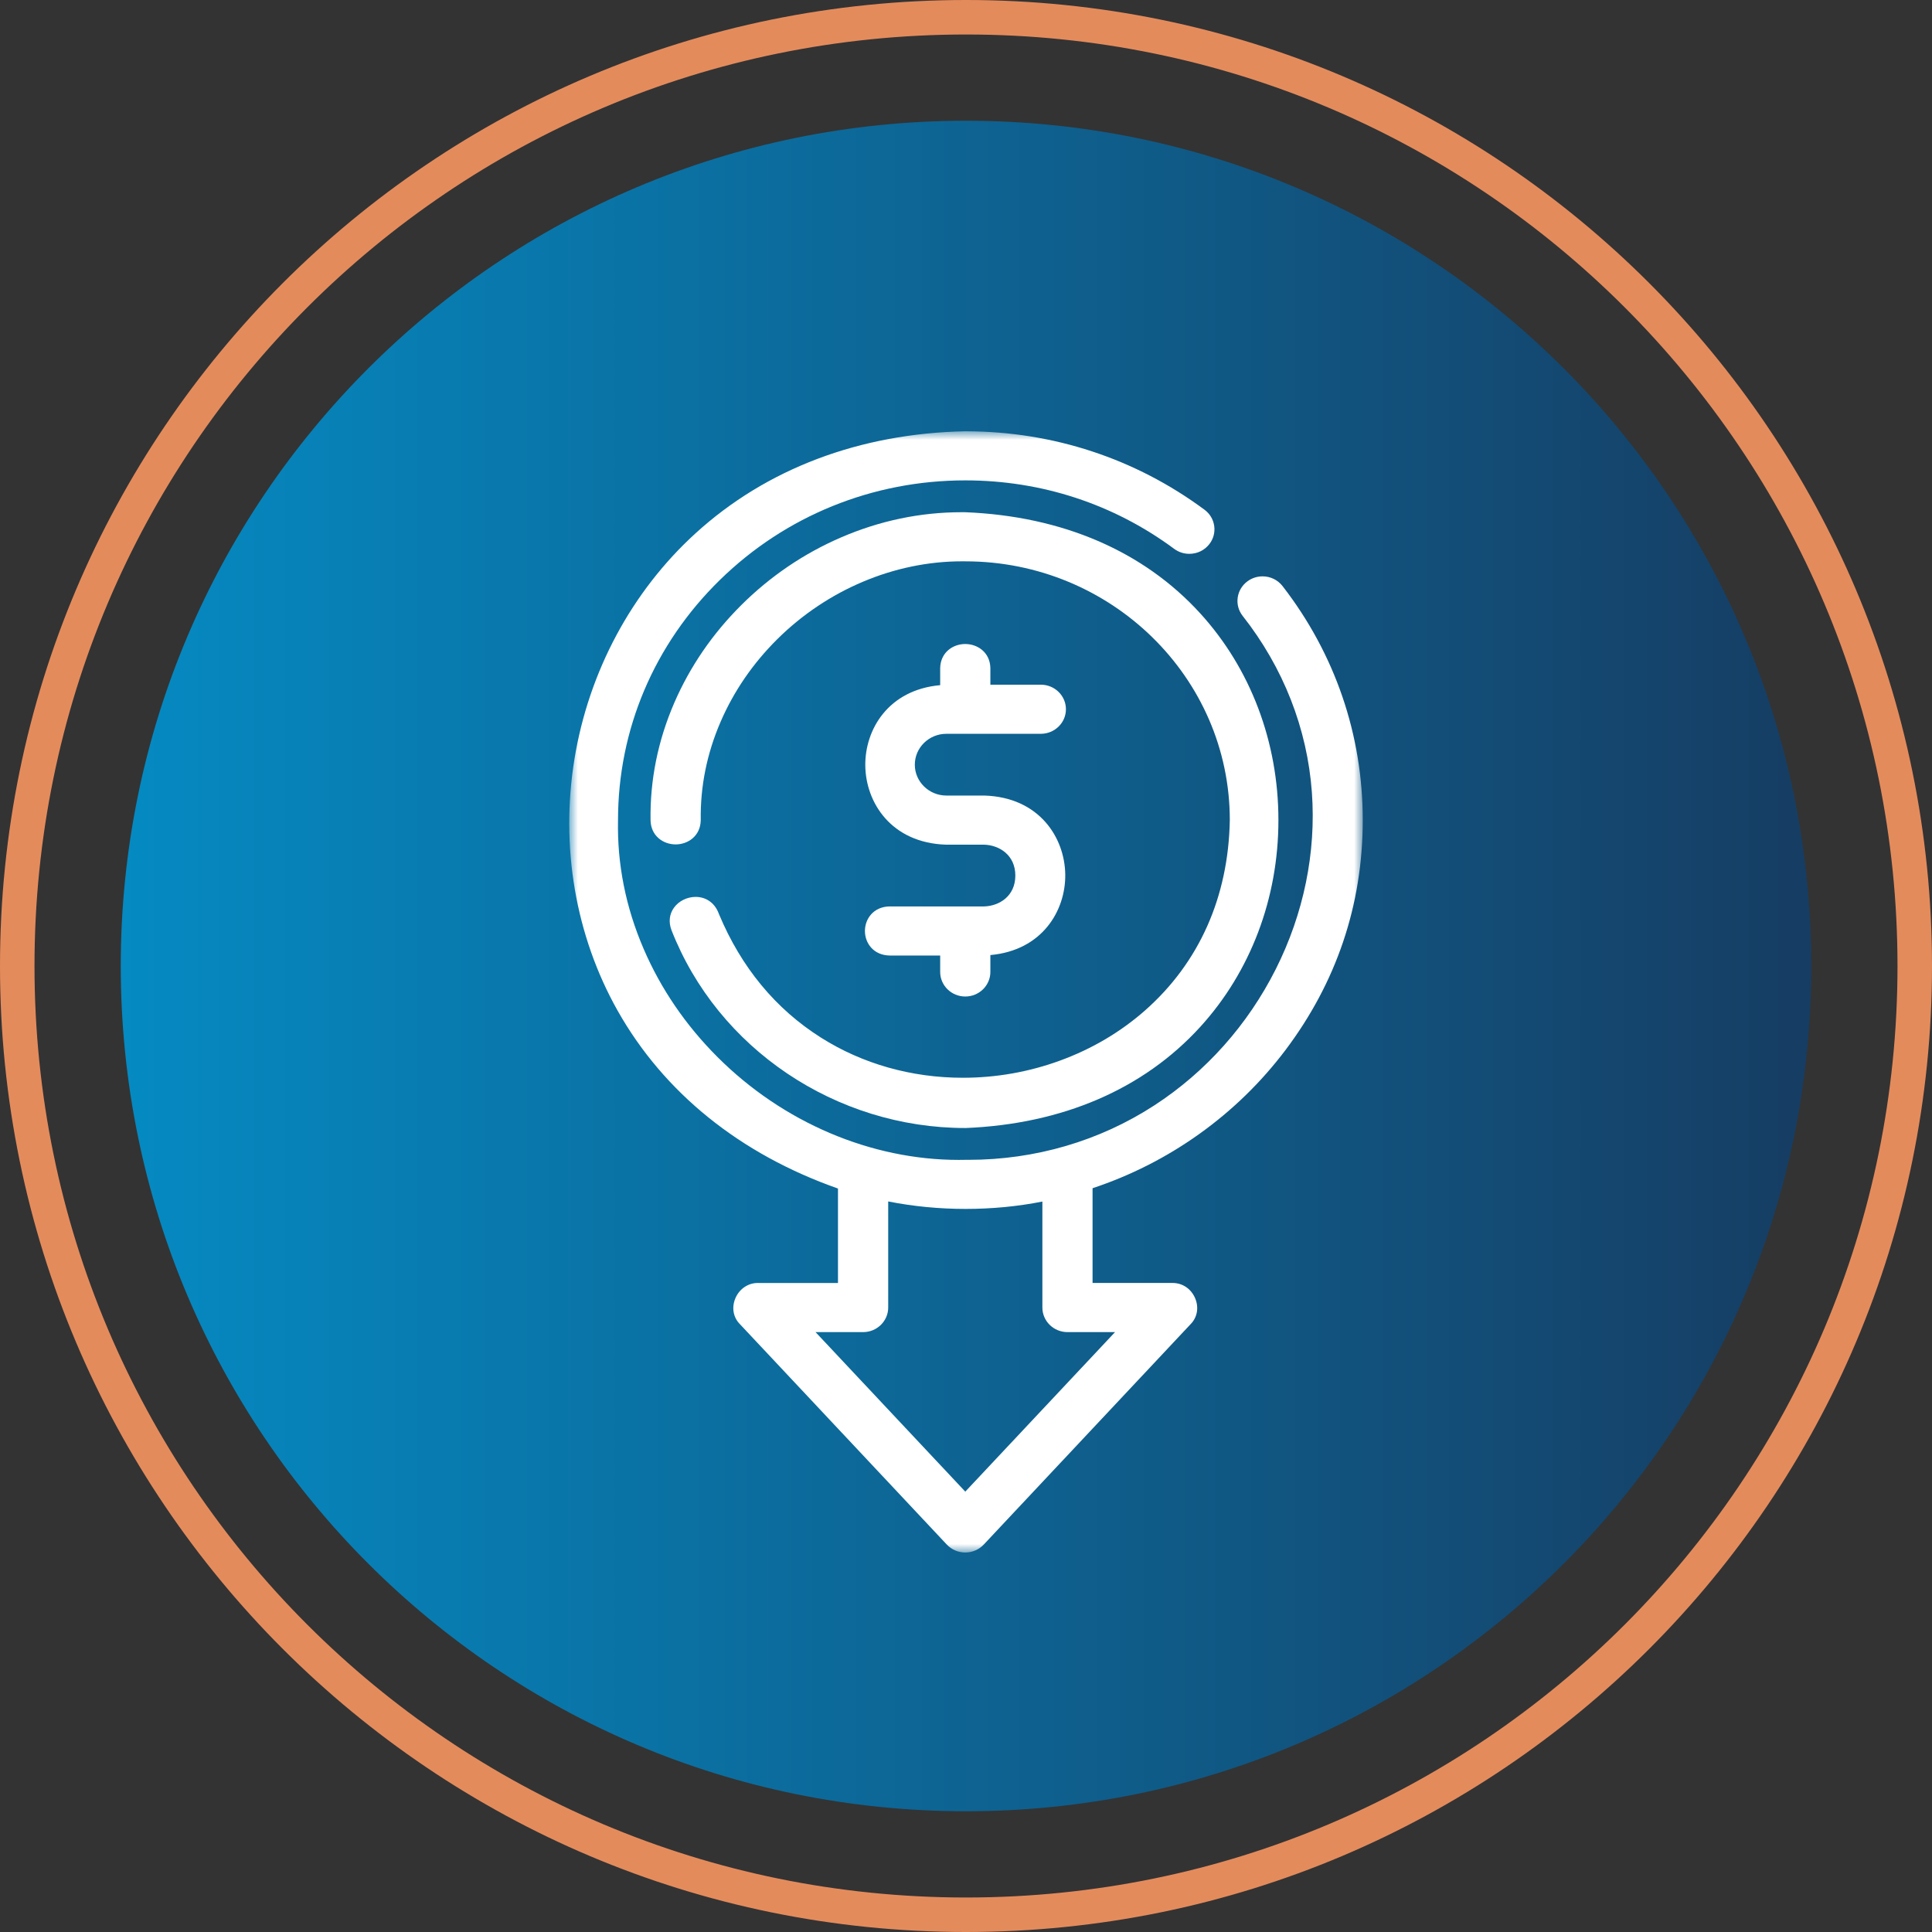 <svg width="112" height="112" viewBox="0 0 112 112" fill="none" xmlns="http://www.w3.org/2000/svg">
<rect x="0" y="0" width="112" height="112" fill="#333333" stroke="none"/>
<g clip-path="url(#clip0_15_55)">
<path d="M56 105C83.062 105 105 83.062 105 56C105 28.938 83.062 7 56 7C28.938 7 7 28.938 7 56C7 83.062 28.938 105 56 105Z" fill="url(#paint0_linear_15_55)"/>
<path d="M56 111C86.376 111 111 86.376 111 56C111 25.624 86.376 1 56 1C25.624 1 1 25.624 1 56C1 86.376 25.624 111 56 111Z" stroke="#E48B5C" stroke-width="2"/>
<mask id="mask0_15_55" style="mask-type:luminance" maskUnits="userSpaceOnUse" x="33" y="25" width="46" height="65">
<path d="M79 25H33V90H79V25Z" fill="white"/>
</mask>
<g mask="url(#mask0_15_55)">
<path d="M55.958 65.392C48.45 65.392 41.605 60.781 38.925 53.917C38.751 53.452 38.802 52.995 39.067 52.625C39.345 52.235 39.829 51.994 40.328 51.994C40.92 51.994 41.411 52.331 41.642 52.898L41.683 53C42.973 56.083 44.962 58.489 47.595 60.154C50.003 61.675 52.845 62.479 55.815 62.479C57.747 62.479 59.644 62.144 61.454 61.483C63.296 60.809 64.953 59.832 66.376 58.579C69.516 55.812 71.216 51.995 71.293 47.539C71.293 39.271 64.413 32.541 55.958 32.541C55.892 32.54 55.829 32.54 55.766 32.54C51.851 32.54 47.946 34.188 45.054 37.06C43.646 38.459 42.544 40.064 41.778 41.833C40.981 43.672 40.593 45.592 40.623 47.54V47.548C40.606 48.469 39.878 48.951 39.168 48.951C38.457 48.951 37.731 48.469 37.713 47.549C37.677 45.224 38.139 42.936 39.088 40.744C39.999 38.641 41.309 36.732 42.981 35.07C44.664 33.398 46.611 32.079 48.767 31.15C51.008 30.184 53.354 29.694 55.74 29.694C55.813 29.694 55.888 29.694 55.962 29.695H55.969C61.581 29.922 66.285 31.947 69.572 35.55C72.499 38.758 74.111 43.017 74.111 47.544C74.111 52.07 72.499 56.33 69.572 59.538C66.285 63.142 61.582 65.166 55.97 65.393H55.959L55.958 65.392Z" fill="white"/>
<path d="M55.958 57.769C55.156 57.769 54.503 57.13 54.503 56.346V55.393H51.578C50.632 55.379 50.14 54.666 50.141 53.97C50.141 53.272 50.633 52.56 51.574 52.546H57.058C57.928 52.52 58.86 51.95 58.86 50.757C58.86 49.564 57.922 48.99 57.05 48.967H54.855C51.666 48.87 50.187 46.524 50.162 44.383C50.138 42.3 51.489 39.99 54.503 39.72V38.74C54.519 37.815 55.246 37.334 55.956 37.334C56.666 37.334 57.398 37.815 57.413 38.736V39.692H60.338C61.141 39.692 61.793 40.331 61.793 41.116C61.793 41.9 61.14 42.539 60.338 42.539H54.863C53.854 42.539 53.033 43.342 53.033 44.329C53.033 45.316 53.854 46.119 54.863 46.119H57.06C60.25 46.215 61.729 48.562 61.754 50.702C61.778 52.785 60.426 55.095 57.413 55.366V56.345C57.413 57.13 56.76 57.769 55.958 57.769Z" fill="white"/>
<path d="M55.958 90C55.551 90 55.161 89.832 54.886 89.539L42.897 76.766C42.504 76.375 42.403 75.798 42.632 75.259C42.86 74.722 43.367 74.375 43.923 74.375C43.938 74.375 43.954 74.375 43.969 74.376H48.578V68.9C42.899 66.905 38.485 63.342 35.804 58.589C33.362 54.257 32.474 49.077 33.302 44.004C34.131 38.929 36.626 34.279 40.328 30.91C44.432 27.172 49.835 25.129 55.953 25.001L56.007 25L56.011 25.002C61.048 25.012 65.824 26.584 69.826 29.549C70.136 29.778 70.335 30.112 70.389 30.489C70.442 30.866 70.342 31.24 70.107 31.543C69.829 31.901 69.406 32.106 68.945 32.106C68.626 32.106 68.323 32.006 68.069 31.818C64.564 29.221 60.376 27.848 55.959 27.848C50.59 27.848 45.536 29.899 41.73 33.623C37.923 37.347 35.827 42.29 35.827 47.543C35.773 50.086 36.273 52.597 37.314 55.011C38.313 57.331 39.756 59.442 41.601 61.285C45.391 65.07 50.487 67.241 55.582 67.241C55.705 67.241 55.829 67.24 55.953 67.237H55.96C56.02 67.237 56.077 67.237 56.136 67.237H56.139C60.013 67.237 63.741 66.145 66.919 64.079C69.903 62.14 72.337 59.407 73.961 56.177C75.579 52.957 76.302 49.418 76.052 45.943C75.785 42.236 74.395 38.694 72.033 35.697C71.797 35.393 71.697 35.019 71.751 34.642C71.804 34.265 72.004 33.931 72.314 33.701C72.568 33.513 72.871 33.412 73.191 33.412C73.651 33.412 74.074 33.618 74.352 33.977C77.393 37.905 79 42.595 79 47.542C79 52.489 77.453 56.98 74.525 60.866C73.117 62.735 71.43 64.377 69.511 65.746C67.62 67.096 65.543 68.15 63.337 68.882V74.375H67.984C68.55 74.375 69.047 74.711 69.28 75.251C69.512 75.788 69.412 76.368 69.019 76.765L57.029 89.539C56.755 89.832 56.365 90 55.958 90ZM55.958 86.472L64.64 77.224H61.883C61.08 77.224 60.428 76.585 60.428 75.8V69.655C58.997 69.939 57.503 70.082 55.982 70.082C54.449 70.082 52.939 69.936 51.49 69.649V75.8C51.49 76.585 50.837 77.224 50.035 77.224H47.278L55.959 86.472H55.958Z" fill="white"/>
</g>
</g>
<defs>
<linearGradient id="paint0_linear_15_55" x1="7" y1="105" x2="105" y2="105" gradientUnits="userSpaceOnUse">
<stop stop-color="#058AC2"/>
<stop offset="1" stop-color="#163D63"/>
</linearGradient>
<clipPath id="clip0_15_55">
<rect width="112" height="112" fill="white"/>
</clipPath>
</defs>
</svg>
